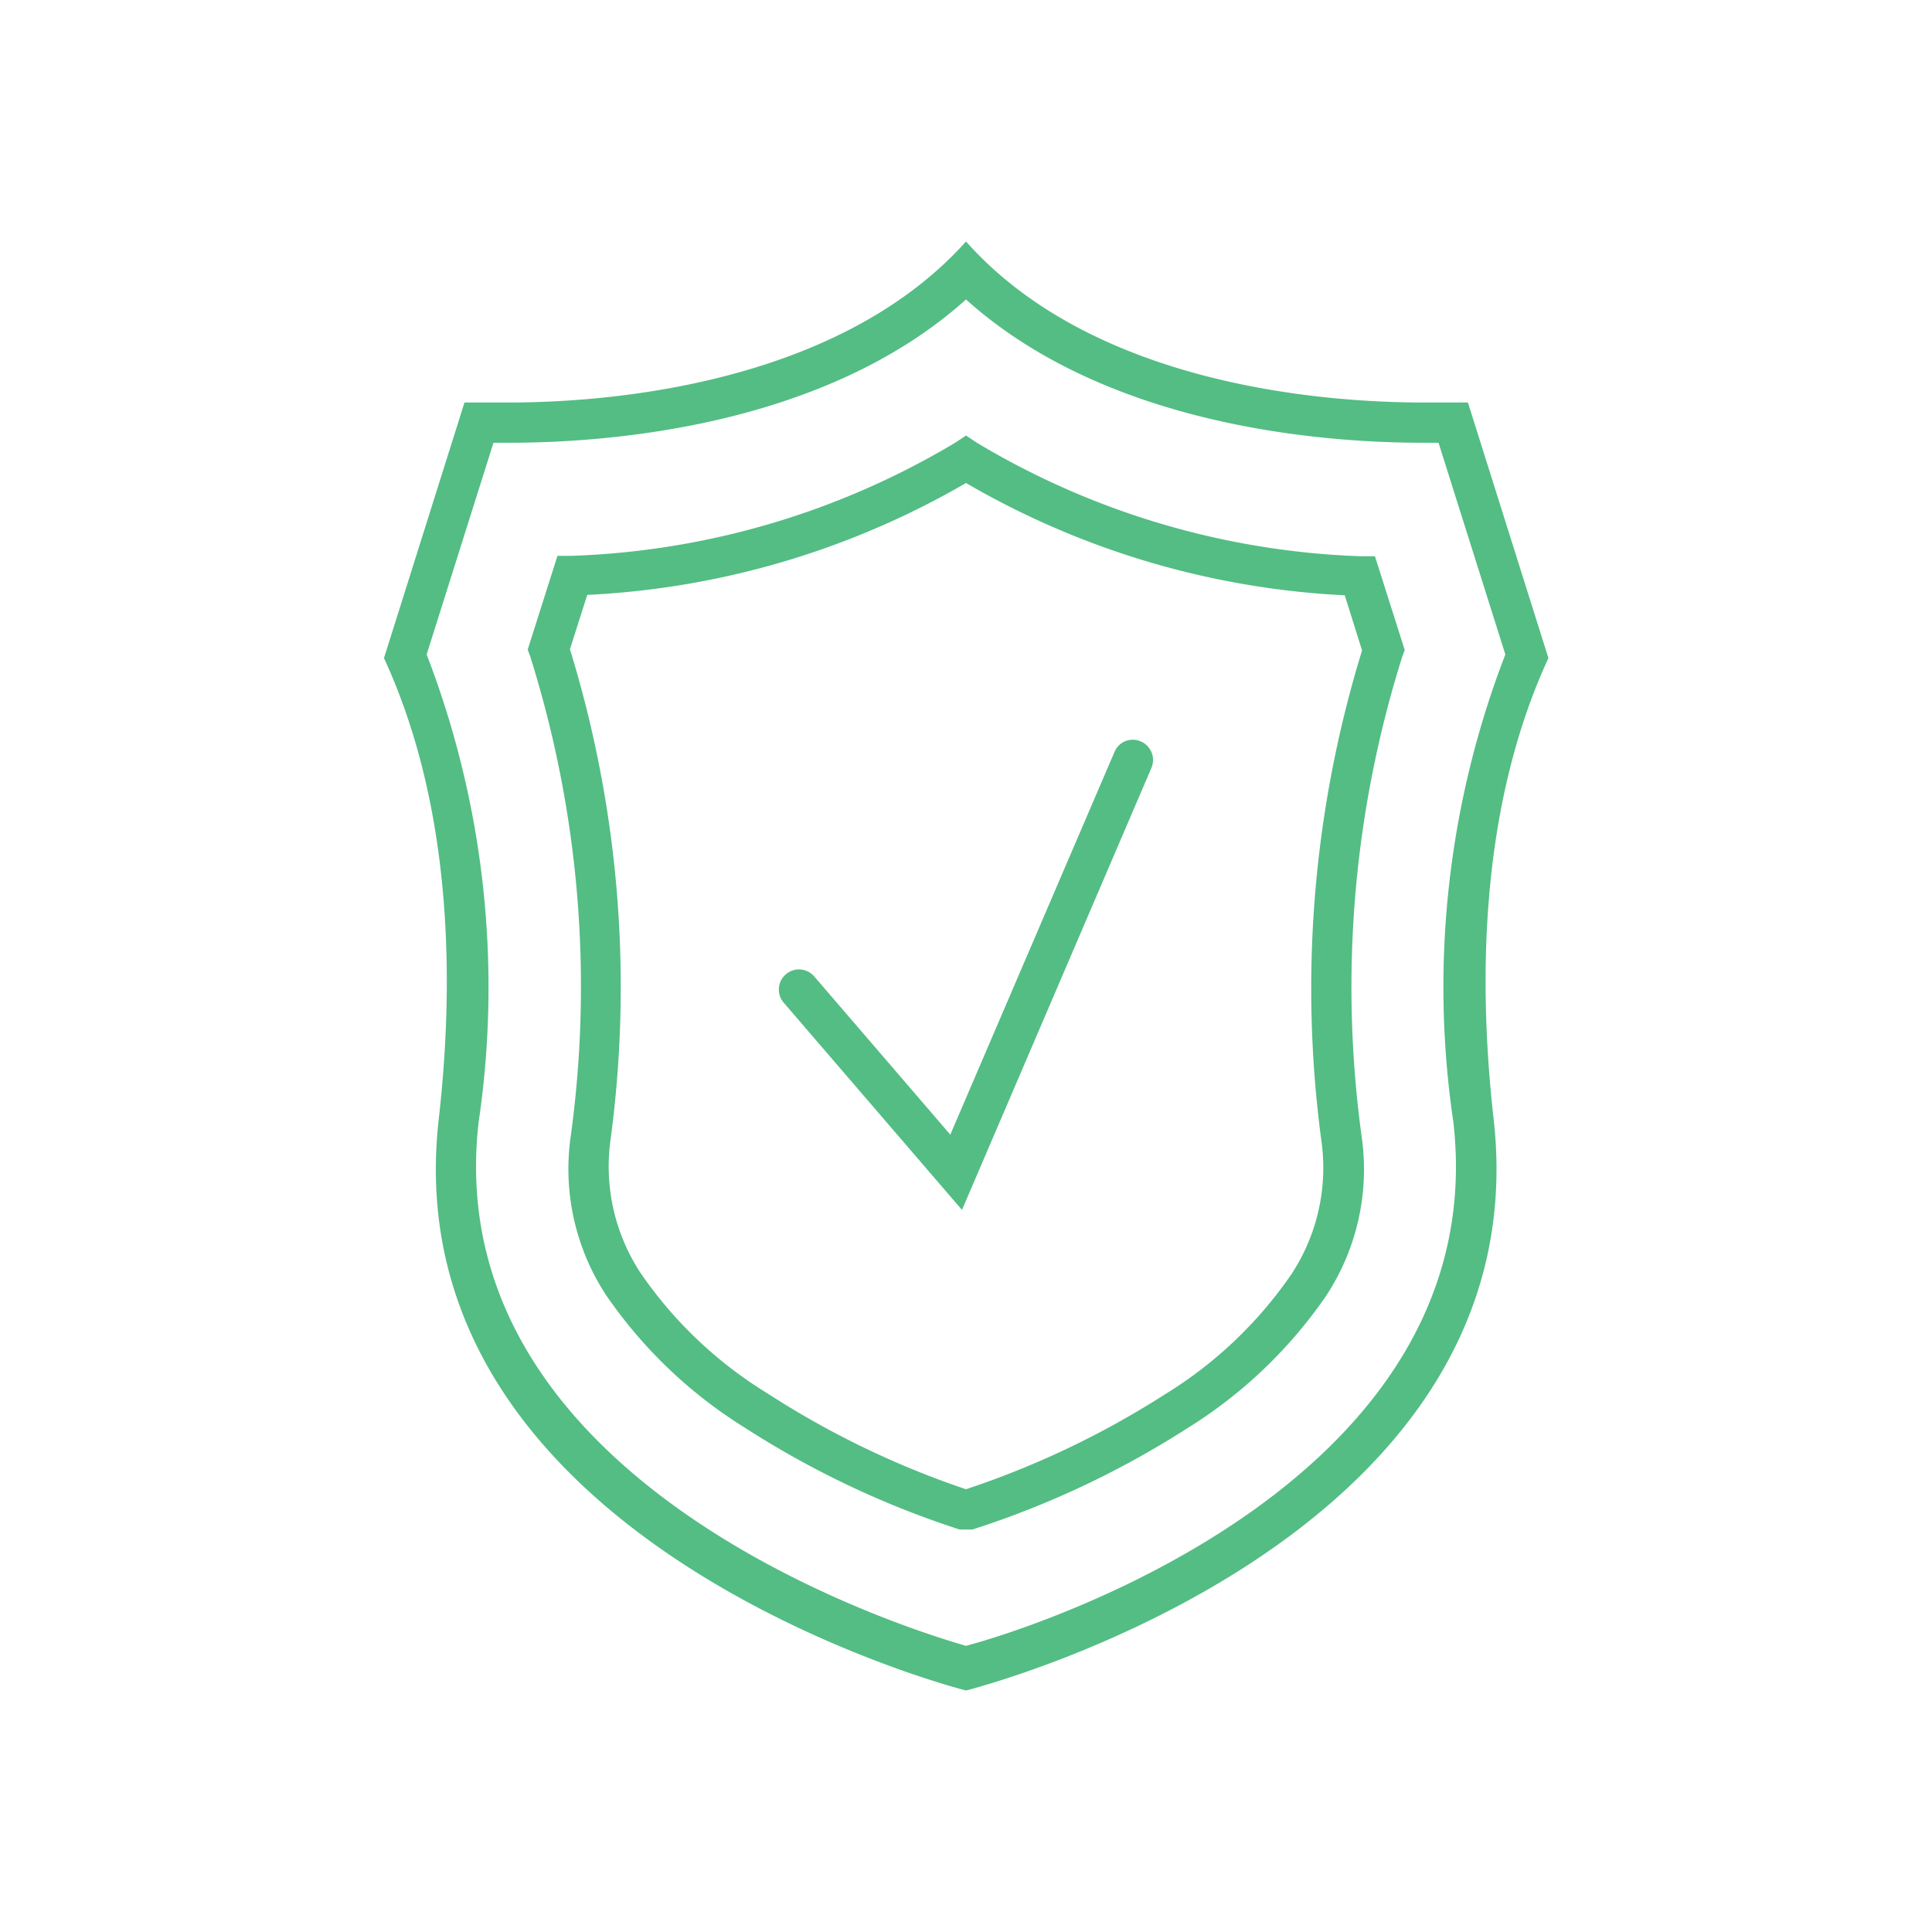 <svg id="ICONS" xmlns="http://www.w3.org/2000/svg" viewBox="0 0 48 48"><defs><style>.cls-1{fill:#53bd84;}</style></defs><path class="cls-1" d="M24,7.44C27.56,10.64,33,11,35.35,11h.39l1.66,5.26a22.94,22.94,0,0,0-1.29,11.63c1,8.88-10.29,12.52-12.11,13-1.82-.52-13.11-4.16-12.11-13A23,23,0,0,0,10.6,16.26L12.26,11h.39C15,11,20.44,10.64,24,7.44M24,6c-3.21,3.58-8.95,4-11.35,4-.69,0-1.11,0-1.11,0l-2,6.35c1.79,3.88,1.71,8.38,1.36,11.46C9.7,38.39,24,42,24,42s14.3-3.58,13.11-14.19c-.35-3.08-.43-7.58,1.36-11.46l-2-6.35s-.42,0-1.11,0C33,10,27.21,9.61,24,6Z"/><path class="cls-1" d="M24,38,23.84,38a22.76,22.76,0,0,1-5.32-2.52,11.6,11.6,0,0,1-3.46-3.3,5.72,5.72,0,0,1-.89-3.88,27.32,27.32,0,0,0-1-12l-.06-.16.74-2.33.35,0A19.88,19.88,0,0,0,23.73,11l.27-.18.27.18a19.88,19.88,0,0,0,9.54,2.82l.35,0,.74,2.33-.06.16a27.32,27.32,0,0,0-1,12,5.72,5.72,0,0,1-.89,3.88,11.6,11.6,0,0,1-3.46,3.3A22.76,22.76,0,0,1,24.16,38ZM14.16,16.13a28.51,28.51,0,0,1,1,12.25,4.82,4.82,0,0,0,.75,3.24,10.42,10.42,0,0,0,3.16,3A22,22,0,0,0,24,37a22,22,0,0,0,4.93-2.35,10.42,10.42,0,0,0,3.16-3,4.81,4.81,0,0,0,.75-3.23,28.54,28.54,0,0,1,1-12.26l-.43-1.37A20.72,20.72,0,0,1,24,12a20.72,20.72,0,0,1-9.41,2.78Z"/><path class="cls-1" d="M23.9,30.06l-4.43-5.15a.5.5,0,0,1,.76-.65l3.38,3.93,4.08-9.51a.49.49,0,0,1,.65-.26.5.5,0,0,1,.27.65Z"/></svg>